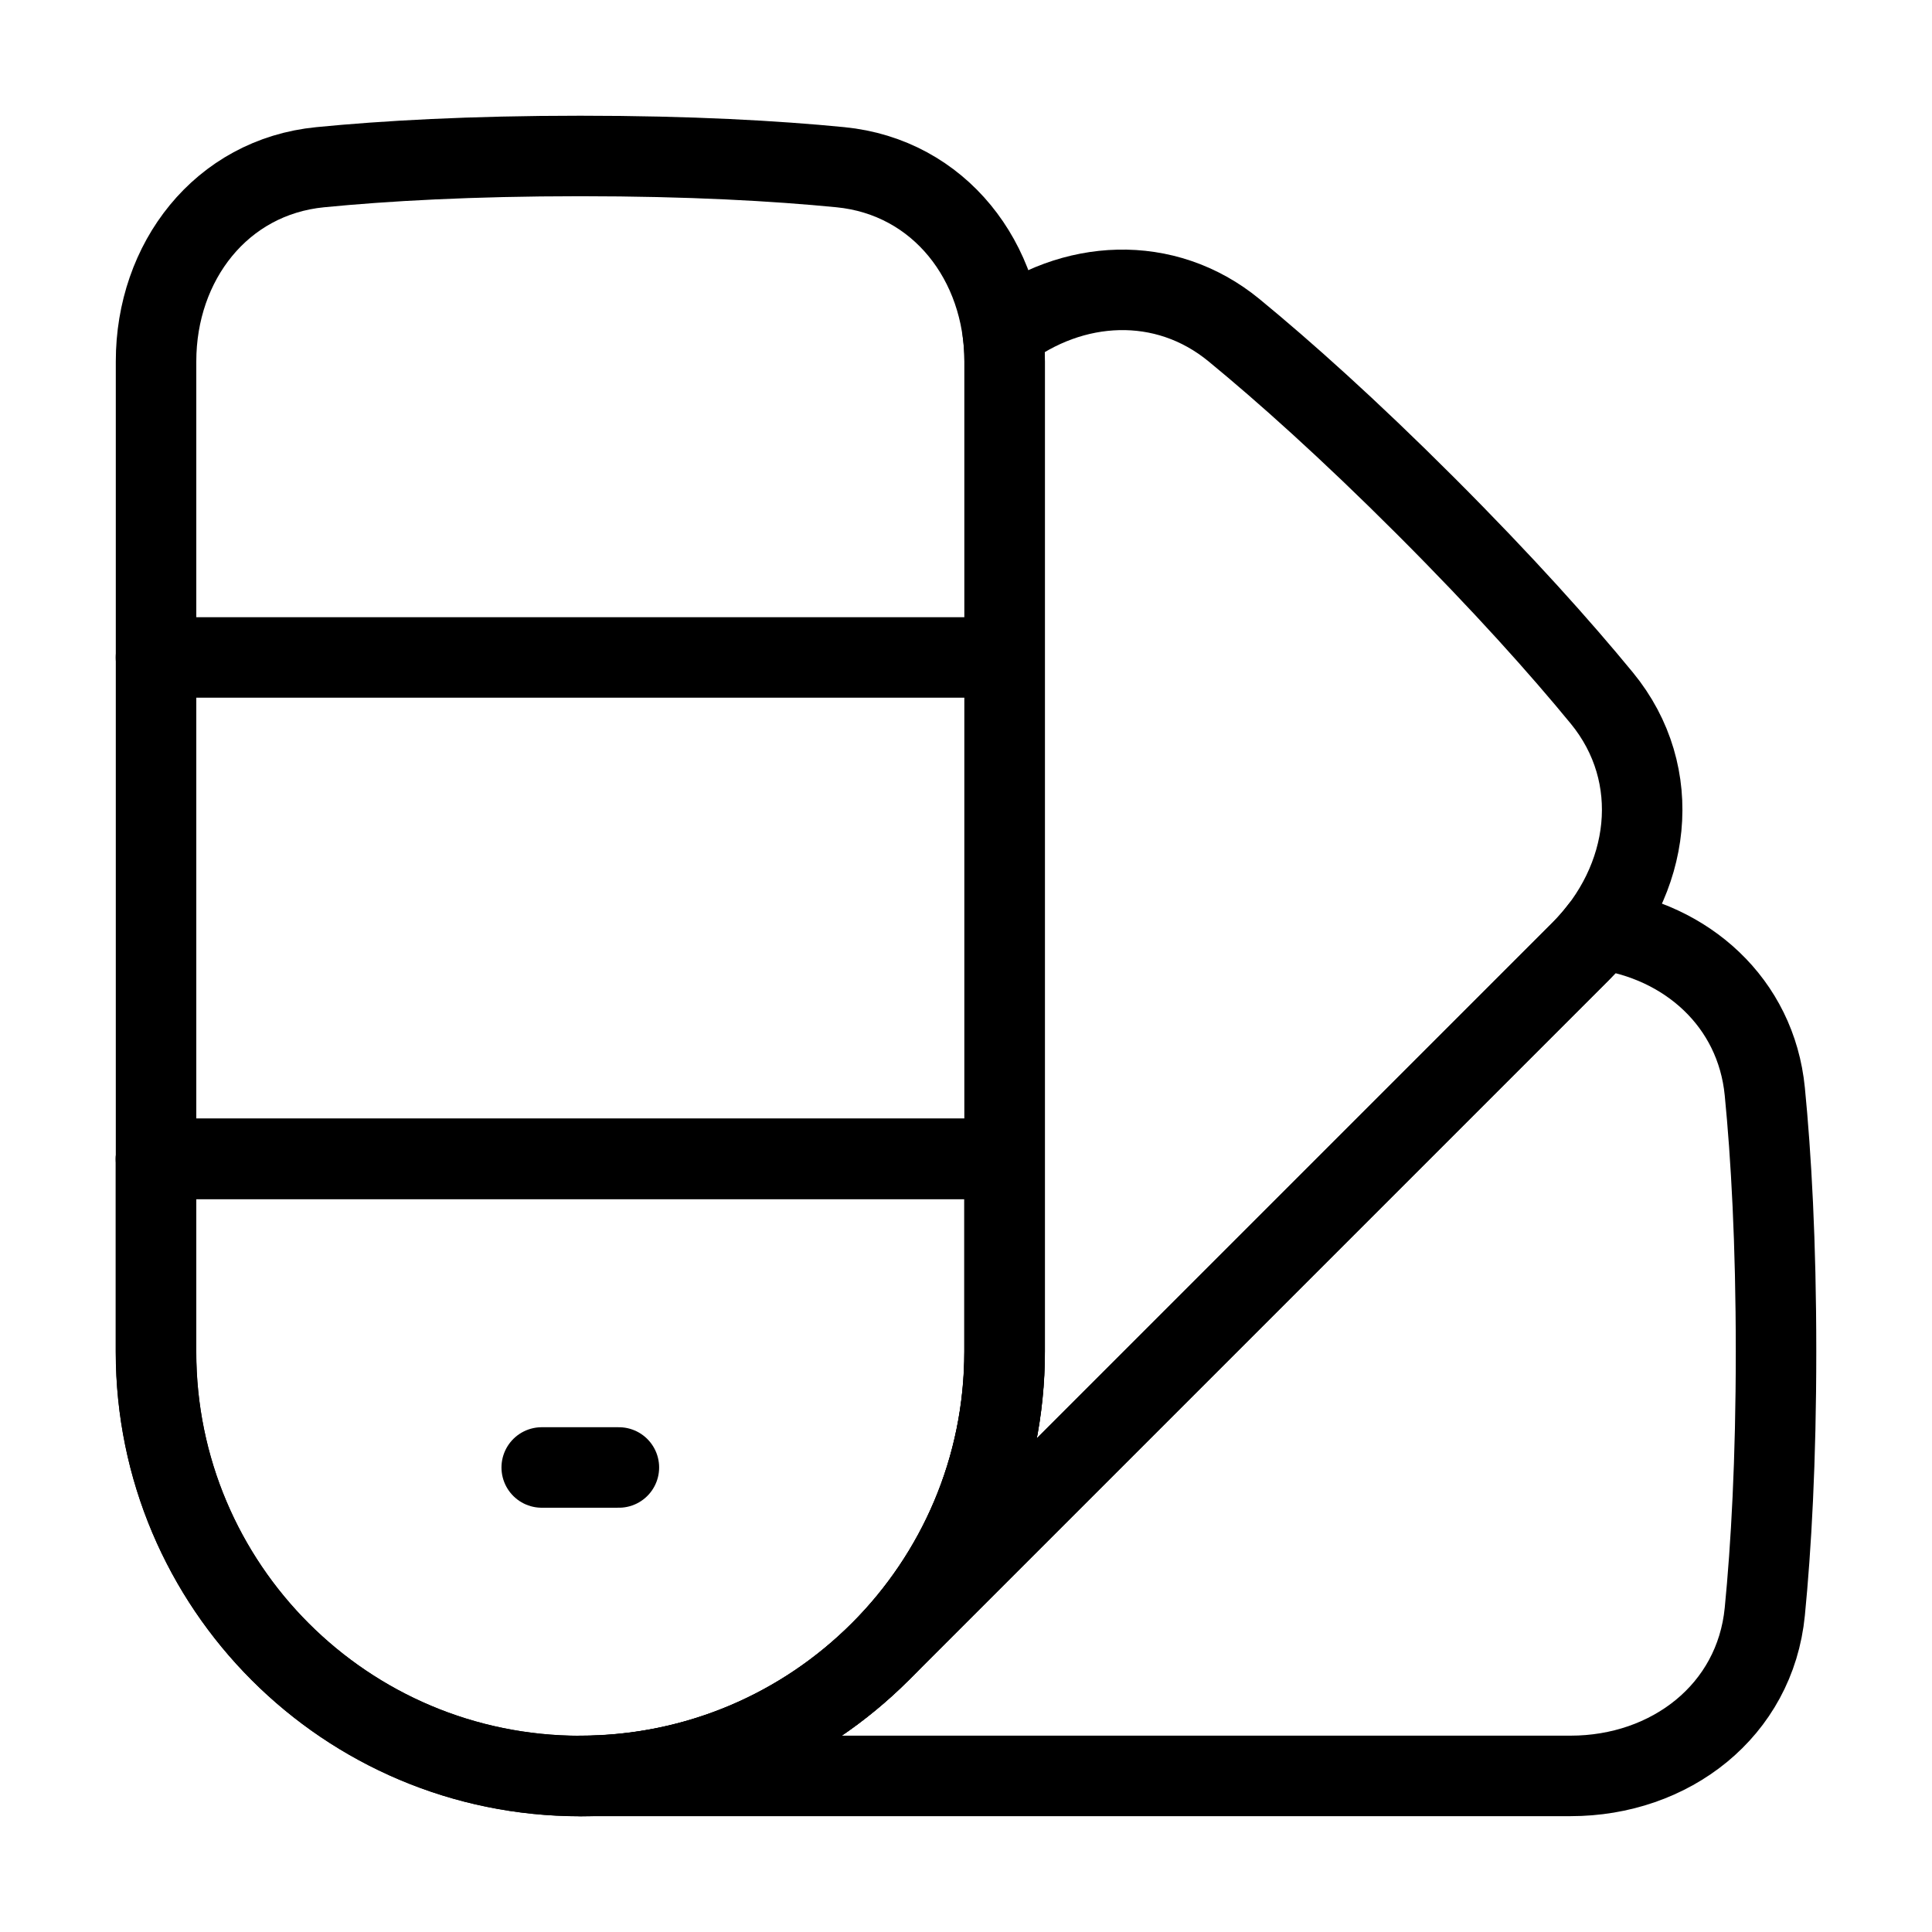 <svg fill="none" height="48" viewBox="0 0 48 48" width="48" xmlns="http://www.w3.org/2000/svg"><g stroke="#000" stroke-width="2"><g stroke-linejoin="round"><path d="m14.418 44.122h24.602c2.476 0 4.585-1.618 4.826-4.082.157-1.603.279-3.727.279-6.461 0-2.733-.122-4.857-.279-6.459-.217-2.217-1.947-3.749-4.095-4.033-.146.191-.307.375-.482.55l-17.396 17.396c-2.058 2.058-4.756 3.088-7.454 3.088z"/><path d="m3.877 8.978c0-2.475 1.617-4.583 4.08-4.824 1.602-.157 3.726-.279 6.459-.279 2.733 0 4.858.122 6.461.279 2.464.241 4.082 2.35 4.082 4.826v24.602c0 5.823-4.72 10.543-10.543 10.543-5.821 0-10.539-4.718-10.539-10.539z"/><path d="m21.917 40.992 17.352-17.352c1.751-1.751 2.098-4.386.526-6.299-1.022-1.244-2.439-2.833-4.371-4.766-1.933-1.933-3.521-3.348-4.764-4.37-1.722-1.414-4.028-1.274-5.747.044.032.239.048.483.048.731v24.602c0 2.888-1.161 5.505-3.043 7.409z"/><path d="m24.957 28.791v4.79c0 5.823-4.72 10.543-10.543 10.543-5.821 0-10.539-4.718-10.539-10.539v-4.794z"/></g><path d="m3.875 16.334h21.083" stroke-linecap="round"/><path d="m3.875 28.791h21.083" stroke-linecap="round"/><path d="m13.459 36.459h1.917" stroke-linecap="round" stroke-linejoin="round"/></g></svg>